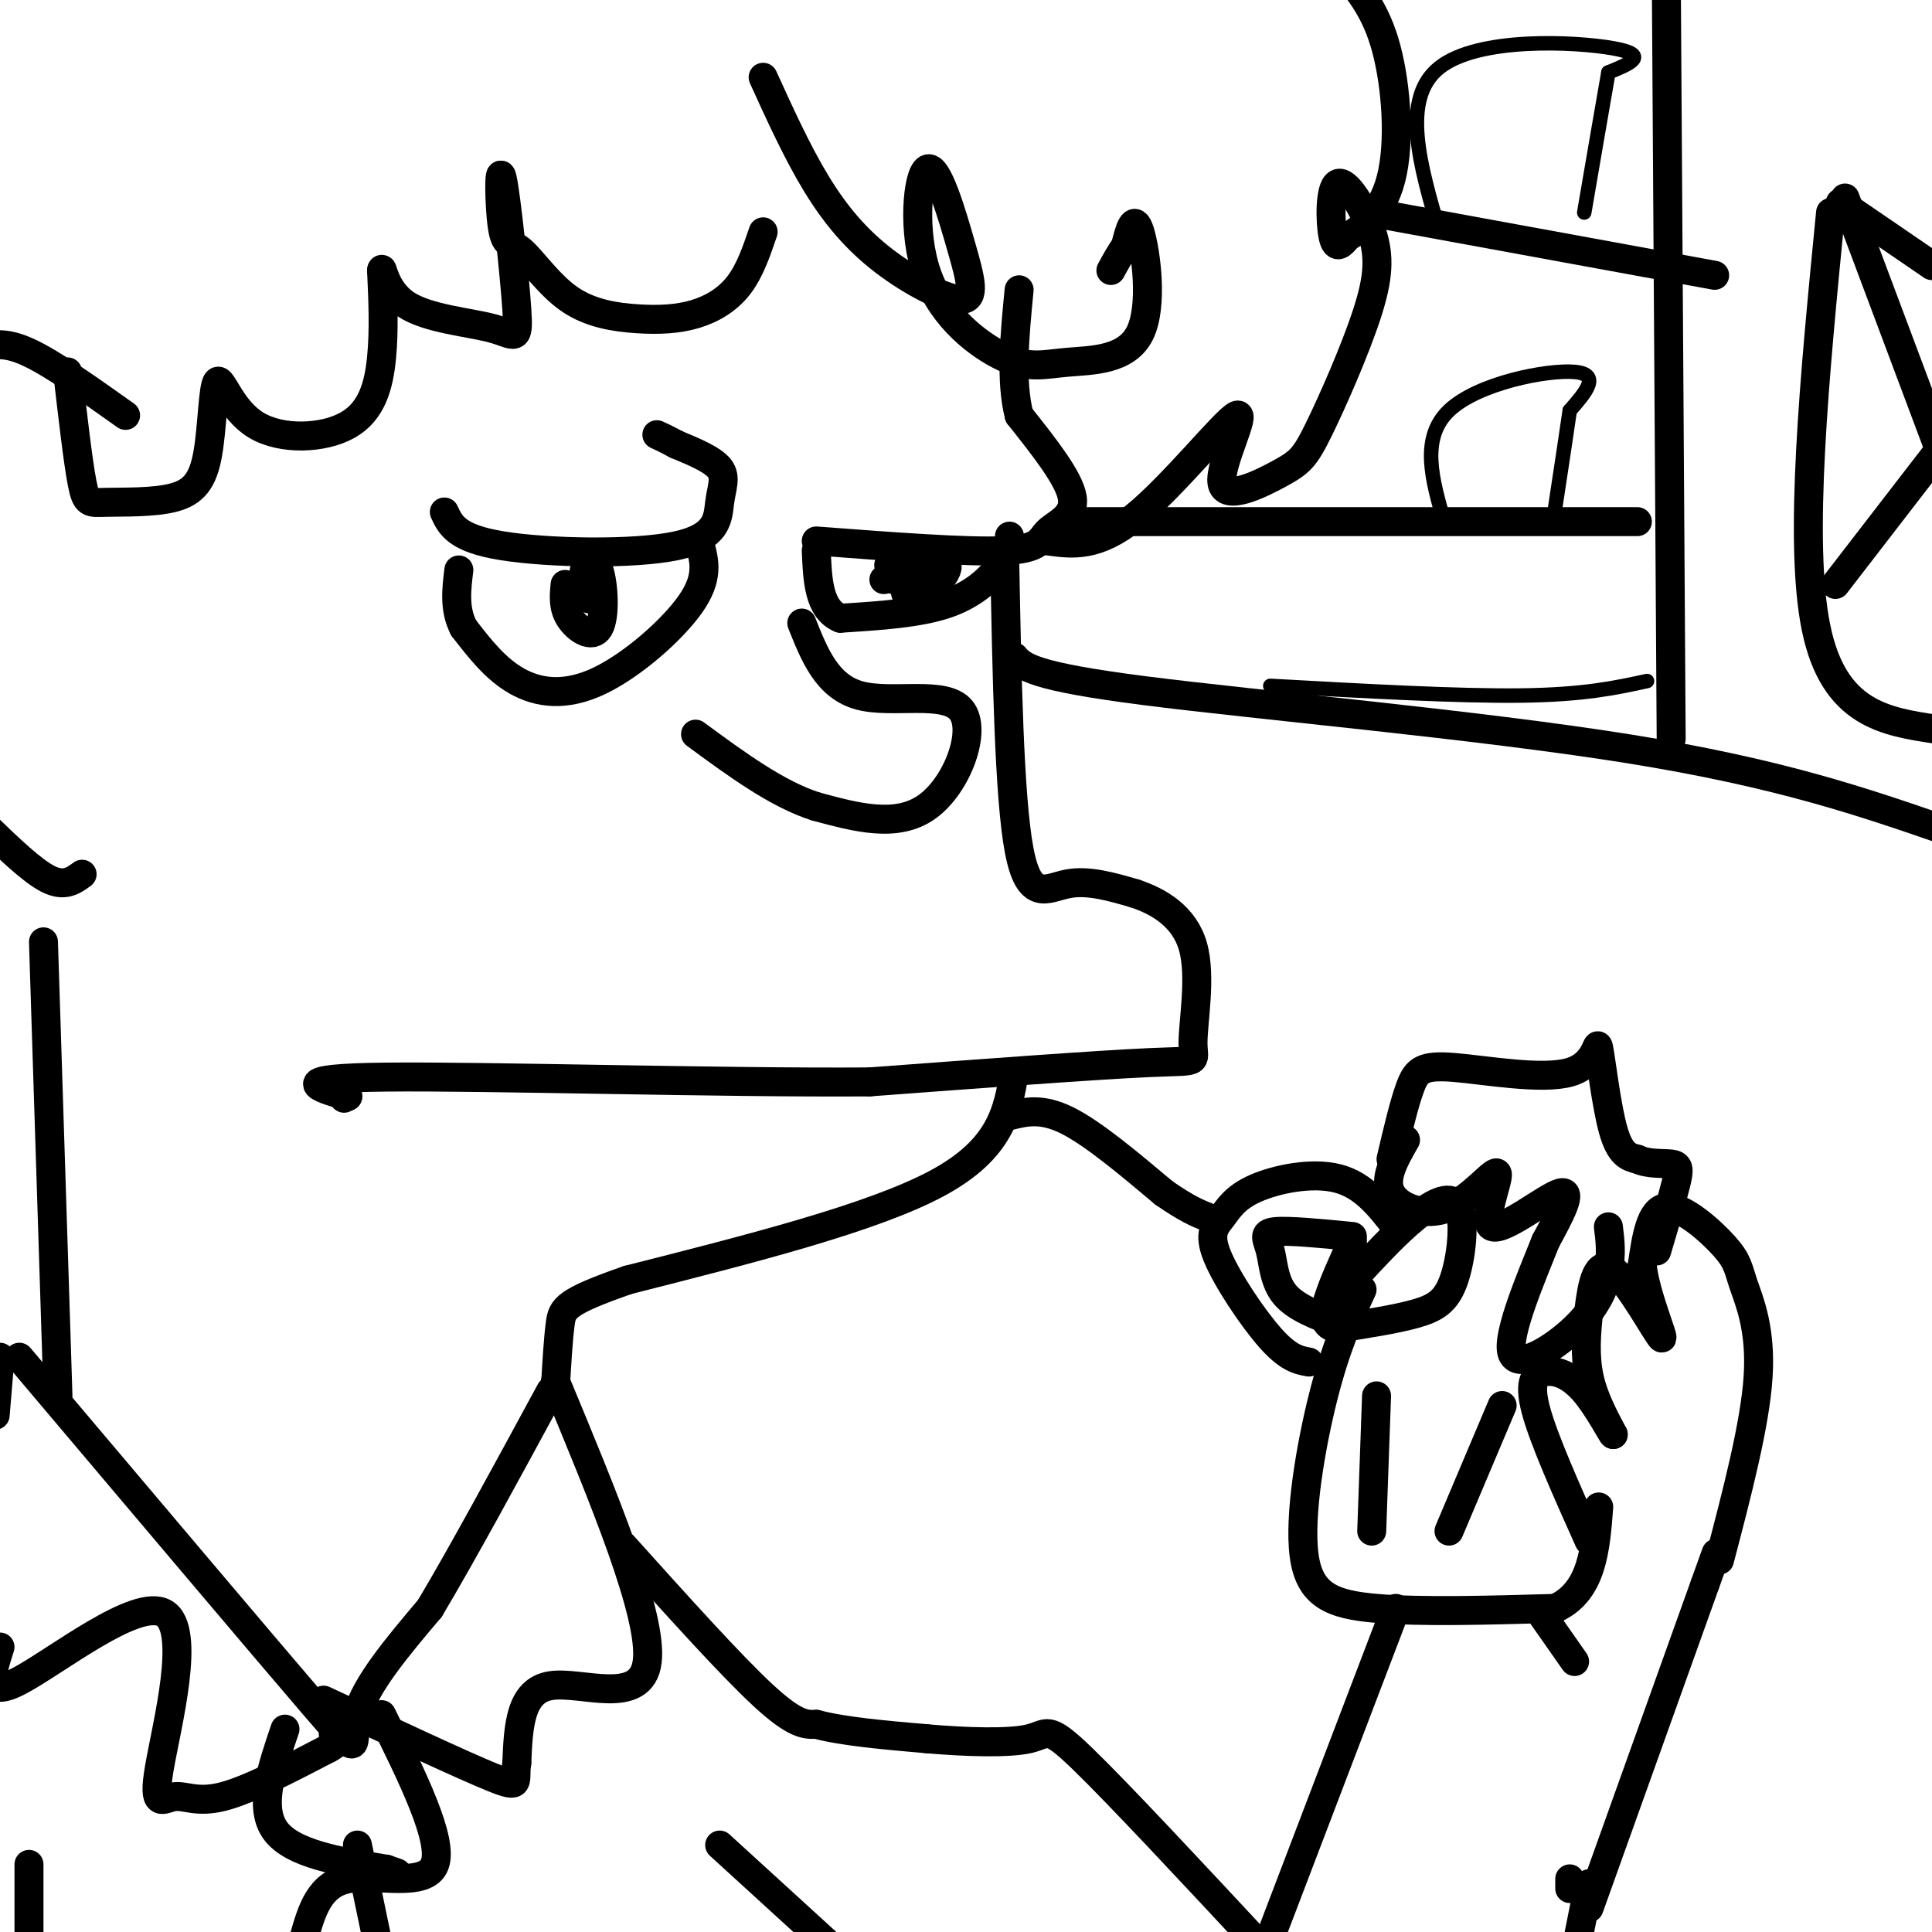 <svg viewBox='0 0 400 400' version='1.1' xmlns='http://www.w3.org/2000/svg' xmlns:xlink='http://www.w3.org/1999/xlink'><g fill='none' stroke='#000000' stroke-width='6' stroke-linecap='round' stroke-linejoin='round'><path d='M92,106c1.254,2.734 2.507,5.467 12,7c9.493,1.533 27.225,1.864 36,0c8.775,-1.864 8.593,-5.925 9,-9c0.407,-3.075 1.402,-5.164 0,-7c-1.402,-1.836 -5.201,-3.418 -9,-5'/><path d='M140,92c-2.167,-1.167 -3.083,-1.583 -4,-2'/><path d='M145,113c0.863,3.327 1.726,6.655 -2,12c-3.726,5.345 -12.042,12.708 -19,16c-6.958,3.292 -12.560,2.512 -17,0c-4.440,-2.512 -7.720,-6.756 -11,-11'/><path d='M96,130c-2.000,-3.833 -1.500,-7.917 -1,-12'/><path d='M166,129c2.625,6.595 5.250,13.190 12,15c6.750,1.810 17.625,-1.167 21,3c3.375,4.167 -0.750,15.476 -7,20c-6.250,4.524 -14.625,2.262 -23,0'/><path d='M169,167c-8.000,-2.500 -16.500,-8.750 -25,-15'/><path d='M169,112c15.679,1.190 31.357,2.381 39,2c7.643,-0.381 7.250,-2.333 9,-4c1.750,-1.667 5.643,-3.048 5,-7c-0.643,-3.952 -5.821,-10.476 -11,-17'/><path d='M211,86c-1.833,-7.167 -0.917,-16.583 0,-26'/><path d='M209,111c-0.111,1.711 -0.222,3.422 -2,6c-1.778,2.578 -5.222,6.022 -11,8c-5.778,1.978 -13.889,2.489 -22,3'/><path d='M174,128c-4.500,-1.833 -4.750,-7.917 -5,-14'/><path d='M208,115c0.467,25.022 0.933,50.044 3,61c2.067,10.956 5.733,7.844 10,7c4.267,-0.844 9.133,0.578 14,2'/><path d='M235,185c4.925,1.640 10.238,4.738 12,11c1.762,6.262 -0.026,15.686 0,20c0.026,4.314 1.864,3.518 -9,4c-10.864,0.482 -34.432,2.241 -58,4'/><path d='M180,224c-30.889,0.222 -79.111,-1.222 -100,-1c-20.889,0.222 -14.444,2.111 -8,4'/><path d='M72,227c-1.333,0.667 -0.667,0.333 0,0'/><path d='M210,222c-1.333,7.917 -2.667,15.833 -16,23c-13.333,7.167 -38.667,13.583 -64,20'/><path d='M130,265c-13.022,4.533 -13.578,5.867 -14,9c-0.422,3.133 -0.711,8.067 -1,13'/><path d='M12,289c0.000,0.000 -3.000,-94.000 -3,-94'/><path d='M17,181c-1.833,1.333 -3.667,2.667 -7,1c-3.333,-1.667 -8.167,-6.333 -13,-11'/><path d='M26,86c-7.500,-5.333 -15.000,-10.667 -20,-13c-5.000,-2.333 -7.500,-1.667 -10,-1'/><path d='M14,77c1.072,9.273 2.144,18.547 3,23c0.856,4.453 1.496,4.087 5,4c3.504,-0.087 9.872,0.105 14,-1c4.128,-1.105 6.017,-3.508 7,-9c0.983,-5.492 1.059,-14.074 2,-15c0.941,-0.926 2.747,5.803 8,9c5.253,3.197 13.953,2.861 19,0c5.047,-2.861 6.442,-8.246 7,-14c0.558,-5.754 0.279,-11.877 0,-18'/><path d='M79,56c0.134,-1.439 0.468,3.963 5,7c4.532,3.037 13.261,3.709 18,5c4.739,1.291 5.488,3.203 5,-4c-0.488,-7.203 -2.215,-23.520 -3,-27c-0.785,-3.480 -0.629,5.876 0,10c0.629,4.124 1.732,3.014 4,5c2.268,1.986 5.702,7.068 10,10c4.298,2.932 9.461,3.714 14,4c4.539,0.286 8.453,0.077 12,-1c3.547,-1.077 6.728,-3.022 9,-6c2.272,-2.978 3.636,-6.989 5,-11'/><path d='M158,16c3.536,7.773 7.072,15.547 11,22c3.928,6.453 8.248,11.586 14,16c5.752,4.414 12.938,8.109 16,8c3.062,-0.109 2.002,-4.022 0,-11c-2.002,-6.978 -4.947,-17.020 -7,-16c-2.053,1.020 -3.214,13.101 0,22c3.214,8.899 10.803,14.617 16,17c5.197,2.383 8.001,1.433 13,1c4.999,-0.433 12.192,-0.347 15,-6c2.808,-5.653 1.231,-17.044 0,-21c-1.231,-3.956 -2.115,-0.478 -3,3'/><path d='M233,51c-1.000,1.333 -2.000,3.167 -3,5'/><path d='M217,112c5.053,0.698 10.106,1.397 18,-5c7.894,-6.397 18.630,-19.888 21,-21c2.370,-1.112 -3.625,10.157 -3,14c0.625,3.843 7.870,0.260 12,-2c4.130,-2.260 5.147,-3.199 8,-9c2.853,-5.801 7.544,-16.466 10,-24c2.456,-7.534 2.679,-11.937 1,-17c-1.679,-5.063 -5.260,-10.786 -7,-10c-1.740,0.786 -1.640,8.082 -1,11c0.640,2.918 1.820,1.459 3,0'/><path d='M279,49c2.452,-1.298 7.083,-4.542 9,-12c1.917,-7.458 1.119,-19.131 -1,-27c-2.119,-7.869 -5.560,-11.935 -9,-16'/><path d='M117,121c-0.231,2.378 -0.463,4.756 1,7c1.463,2.244 4.619,4.354 6,2c1.381,-2.354 0.987,-9.172 0,-12c-0.987,-2.828 -2.568,-1.665 -3,0c-0.432,1.665 0.284,3.833 1,6'/><path d='M184,117c0.000,0.000 1.000,3.000 1,3'/><path d='M187,120c0.311,2.533 0.622,5.067 3,4c2.378,-1.067 6.822,-5.733 6,-7c-0.822,-1.267 -6.911,0.867 -13,3'/><path d='M4,281c25.089,29.689 50.178,59.378 61,72c10.822,12.622 7.378,8.178 9,2c1.622,-6.178 8.311,-14.089 15,-22'/><path d='M89,333c6.667,-11.167 15.833,-28.083 25,-45'/><path d='M115,286c10.089,24.289 20.178,48.578 19,58c-1.178,9.422 -13.622,3.978 -20,5c-6.378,1.022 -6.689,8.511 -7,16'/><path d='M107,365c-0.644,3.867 1.244,5.533 -5,3c-6.244,-2.533 -20.622,-9.267 -35,-16'/><path d='M0,281c0.000,0.000 -1.000,12.000 -1,12'/><path d='M0,341c-1.750,5.471 -3.499,10.941 4,7c7.499,-3.941 24.247,-17.294 30,-14c5.753,3.294 0.511,23.233 -1,32c-1.511,8.767 0.709,6.360 3,6c2.291,-0.360 4.655,1.326 10,0c5.345,-1.326 13.673,-5.663 22,-10'/><path d='M68,362c3.833,-2.167 2.417,-2.583 1,-3'/><path d='M59,358c-2.750,8.083 -5.500,16.167 -2,21c3.500,4.833 13.250,6.417 23,8'/><path d='M80,387c3.833,1.333 1.917,0.667 0,0'/><path d='M79,355c6.444,13.022 12.889,26.044 11,31c-1.889,4.956 -12.111,1.844 -18,3c-5.889,1.156 -7.444,6.578 -9,12'/><path d='M74,382c0.000,0.000 5.000,24.000 5,24'/><path d='M129,320c11.167,12.417 22.333,24.833 29,31c6.667,6.167 8.833,6.083 11,6'/><path d='M169,357c5.667,1.500 14.333,2.250 23,3'/><path d='M192,360c8.107,0.702 16.875,0.958 21,0c4.125,-0.958 3.607,-3.131 11,4c7.393,7.131 22.696,23.565 38,40'/><path d='M149,382c0.000,0.000 23.000,21.000 23,21'/><path d='M6,386c0.000,0.000 0.000,14.000 0,14'/><path d='M329,395c0.000,0.000 24.000,-67.000 24,-67'/><path d='M353,328c4.000,-11.167 2.000,-5.583 0,0'/><path d='M356,323c3.687,-14.069 7.375,-28.137 8,-38c0.625,-9.863 -1.812,-15.520 -3,-19c-1.188,-3.480 -1.128,-4.783 -4,-8c-2.872,-3.217 -8.678,-8.348 -12,-8c-3.322,0.348 -4.161,6.174 -5,12'/><path d='M340,262c0.662,6.184 4.818,15.643 4,15c-0.818,-0.643 -6.611,-11.389 -10,-14c-3.389,-2.611 -4.374,2.912 -5,8c-0.626,5.088 -0.893,9.739 0,14c0.893,4.261 2.947,8.130 5,12'/><path d='M334,297c-0.167,0.102 -3.086,-5.643 -6,-9c-2.914,-3.357 -5.823,-4.327 -8,-4c-2.177,0.327 -3.622,1.951 -2,8c1.622,6.049 6.311,16.525 11,27'/><path d='M280,265c4.483,-4.864 8.967,-9.729 13,-13c4.033,-3.271 7.617,-4.949 9,-2c1.383,2.949 0.565,10.525 -1,15c-1.565,4.475 -3.876,5.850 -8,7c-4.124,1.150 -10.062,2.075 -16,3'/><path d='M277,275c-3.156,-0.333 -3.044,-2.667 -2,-6c1.044,-3.333 3.022,-7.667 5,-12'/><path d='M282,267c-2.702,5.893 -5.405,11.786 -8,22c-2.595,10.214 -5.083,24.750 -4,33c1.083,8.250 5.738,10.214 15,11c9.262,0.786 23.131,0.393 37,0'/><path d='M322,333c7.667,-3.500 8.333,-12.250 9,-21'/><path d='M271,282c-2.131,-0.391 -4.262,-0.781 -8,-5c-3.738,-4.219 -9.085,-12.266 -11,-17c-1.915,-4.734 -0.400,-6.156 1,-8c1.400,-1.844 2.685,-4.112 7,-6c4.315,-1.888 11.662,-3.397 17,-2c5.338,1.397 8.669,5.698 12,10'/><path d='M280,256c-6.625,-0.643 -13.250,-1.286 -16,-1c-2.750,0.286 -1.625,1.500 -1,4c0.625,2.500 0.750,6.286 3,9c2.250,2.714 6.625,4.357 11,6'/><path d='M291,236c-2.284,3.988 -4.568,7.977 -3,11c1.568,3.023 6.989,5.081 12,3c5.011,-2.081 9.611,-8.300 10,-7c0.389,1.300 -3.434,10.119 -1,11c2.434,0.881 11.124,-6.177 14,-7c2.876,-0.823 -0.062,4.588 -3,10'/><path d='M320,257c-2.726,6.896 -8.040,19.137 -7,23c1.040,3.863 8.434,-0.652 13,-5c4.566,-4.348 6.305,-8.528 7,-12c0.695,-3.472 0.348,-6.236 0,-9'/><path d='M288,240c1.355,-5.782 2.710,-11.564 4,-15c1.290,-3.436 2.514,-4.526 9,-4c6.486,0.526 18.233,2.667 24,1c5.767,-1.667 5.553,-7.141 6,-5c0.447,2.141 1.556,11.897 3,17c1.444,5.103 3.222,5.551 5,6'/><path d='M339,240c2.250,1.083 5.375,0.792 7,1c1.625,0.208 1.750,0.917 1,4c-0.750,3.083 -2.375,8.542 -4,14'/><path d='M285,289c0.000,0.000 -1.000,28.000 -1,28'/><path d='M311,291c0.000,0.000 -11.000,26.000 -11,26'/><path d='M289,333c0.000,0.000 -29.000,76.000 -29,76'/><path d='M325,389c0.000,0.000 0.000,2.000 0,2'/><path d='M329,390c0.000,0.000 -3.000,15.000 -3,15'/><path d='M319,334c0.000,0.000 7.000,10.000 7,10'/><path d='M210,136c1.756,2.000 3.511,4.000 27,7c23.489,3.000 68.711,7.000 100,12c31.289,5.000 48.644,11.000 66,17'/><path d='M209,231c3.333,-0.833 6.667,-1.667 12,1c5.333,2.667 12.667,8.833 20,15'/><path d='M241,247c4.833,3.333 6.917,4.167 9,5'/><path d='M346,153c0.000,0.000 -1.000,-156.000 -1,-156'/><path d='M381,42c0.000,0.000 19.000,13.000 19,13'/><path d='M379,44c-3.333,34.083 -6.667,68.167 -3,86c3.667,17.833 14.333,19.417 25,21'/><path d='M382,41c0.000,0.000 21.000,56.000 21,56'/><path d='M380,121c0.000,0.000 27.000,-35.000 27,-35'/><path d='M339,108c0.000,0.000 -106.000,0.000 -106,0'/><path d='M233,108c-18.500,0.000 -11.750,0.000 -5,0'/><path d='M284,44c0.000,0.000 71.000,13.000 71,13'/></g>
<g fill='none' stroke='#000000' stroke-width='3' stroke-linecap='round' stroke-linejoin='round'><path d='M298,48c-4.022,-13.800 -8.044,-27.600 0,-34c8.044,-6.400 28.156,-5.400 36,-4c7.844,1.400 3.422,3.200 -1,5'/><path d='M333,15c-1.000,5.667 -3.000,17.333 -5,29'/><path d='M299,108c-2.489,-8.644 -4.978,-17.289 1,-23c5.978,-5.711 20.422,-8.489 26,-8c5.578,0.489 2.289,4.244 -1,8'/><path d='M325,85c-0.667,4.667 -1.833,12.333 -3,20'/><path d='M341,141c-6.500,1.417 -13.000,2.833 -26,3c-13.000,0.167 -32.500,-0.917 -52,-2'/></g>
</svg>